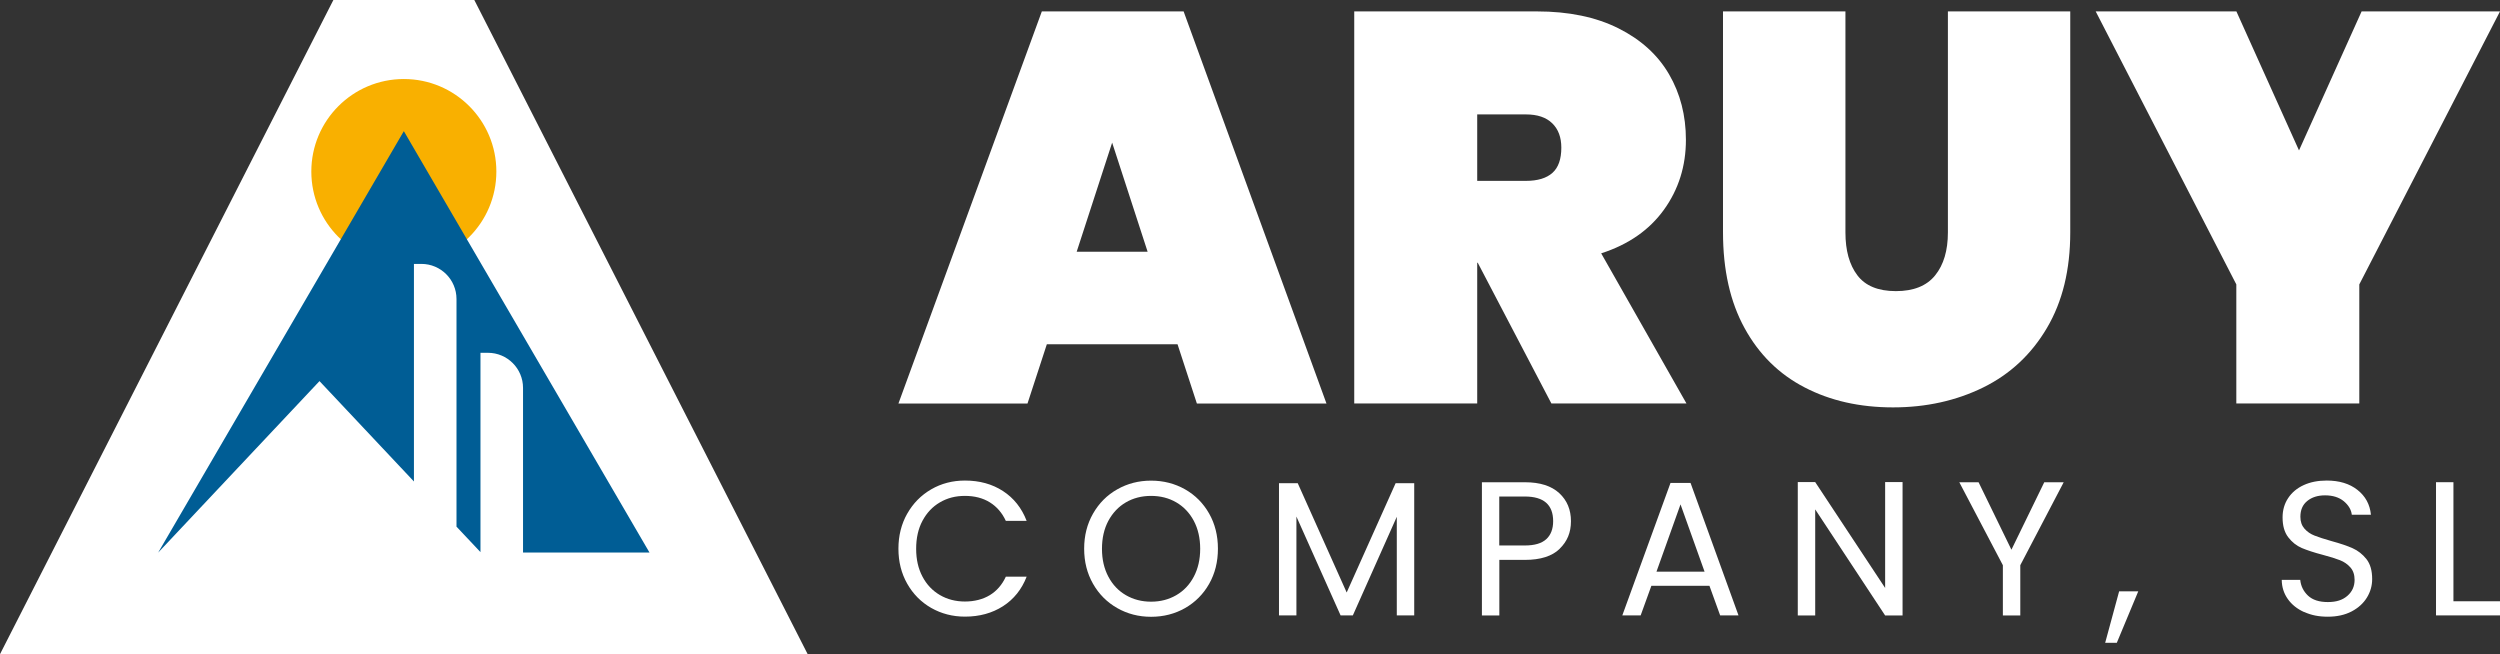 <?xml version="1.0" encoding="UTF-8"?>
<svg id="Capa_2" data-name="Capa 2" xmlns="http://www.w3.org/2000/svg" viewBox="0 0 324.26 84.85">
  <rect x="0" y="0" width="324.26" height="84.85" fill="#333333" stroke="none"/>
  <defs>
    <style>
      .cls-1 {
        fill: #fff;
      }

      .cls-2 {
        fill: #005d95;
      }

      .cls-3 {
        fill: #f9b000;
      }
    </style>
  </defs>
  <g id="Capa_1-2" data-name="Capa 1">
    <g>
      <g>
        <path class="cls-1" d="M117.67,66.63c.76-1.35,1.8-2.4,3.11-3.16,1.31-.76,2.77-1.14,4.38-1.14,1.88,0,3.53.45,4.93,1.36,1.4.91,2.43,2.2,3.07,3.87h-2.7c-.48-1.04-1.17-1.84-2.07-2.4-.9-.56-1.98-.84-3.23-.84s-2.29.28-3.25.84c-.96.56-1.71,1.36-2.26,2.39-.55,1.03-.82,2.24-.82,3.63s.27,2.57.82,3.61c.54,1.03,1.3,1.83,2.26,2.39.96.56,2.04.84,3.25.84s2.33-.28,3.23-.83,1.59-1.35,2.07-2.39h2.7c-.64,1.65-1.67,2.93-3.07,3.83-1.41.9-3.05,1.35-4.93,1.35-1.6,0-3.06-.38-4.38-1.13-1.31-.75-2.35-1.8-3.11-3.14-.76-1.34-1.14-2.85-1.14-4.54s.38-3.2,1.14-4.55Z"/>
        <path class="cls-1" d="M144.91,78.87c-1.32-.75-2.37-1.8-3.14-3.15-.77-1.35-1.15-2.86-1.15-4.55s.38-3.2,1.15-4.55c.77-1.35,1.81-2.4,3.14-3.15,1.32-.75,2.78-1.13,4.39-1.13s3.09.38,4.41,1.13c1.32.75,2.36,1.8,3.12,3.14.76,1.34,1.14,2.86,1.14,4.56s-.38,3.22-1.14,4.56c-.76,1.34-1.8,2.38-3.12,3.14-1.32.75-2.79,1.13-4.41,1.13s-3.07-.38-4.39-1.13ZM152.56,77.2c.97-.56,1.73-1.36,2.28-2.4.55-1.04.83-2.25.83-3.62s-.28-2.6-.83-3.63c-.55-1.03-1.31-1.83-2.27-2.39-.96-.56-2.05-.84-3.27-.84s-2.31.28-3.27.84c-.96.56-1.71,1.36-2.27,2.39-.55,1.03-.83,2.24-.83,3.63s.28,2.58.83,3.62c.55,1.04,1.31,1.84,2.28,2.4.97.56,2.05.84,3.26.84s2.29-.28,3.26-.84Z"/>
        <path class="cls-1" d="M183.43,62.67v17.15h-2.26v-12.79l-5.7,12.79h-1.59l-5.73-12.82v12.82h-2.26v-17.15h2.43l6.35,14.18,6.35-14.18h2.4Z"/>
        <path class="cls-1" d="M202.29,71.19c-.98.95-2.48,1.43-4.5,1.43h-3.32v7.21h-2.26v-17.28h5.58c1.95,0,3.43.47,4.45,1.41,1.02.94,1.52,2.16,1.52,3.64s-.49,2.63-1.47,3.58ZM200.56,69.93c.59-.54.89-1.32.89-2.33,0-2.13-1.22-3.2-3.67-3.2h-3.32v6.35h3.32c1.26,0,2.18-.27,2.78-.82Z"/>
        <path class="cls-1" d="M221.73,75.98h-7.54l-1.39,3.84h-2.38l6.25-17.18h2.6l6.22,17.18h-2.38l-1.39-3.84ZM221.09,74.15l-3.12-8.73-3.12,8.73h6.25Z"/>
        <path class="cls-1" d="M246.77,79.83h-2.26l-9.07-13.76v13.76h-2.26v-17.3h2.26l9.07,13.73v-13.73h2.26v17.3Z"/>
        <path class="cls-1" d="M267.67,62.55l-5.63,10.76v6.52h-2.26v-6.52l-5.65-10.76h2.5l4.26,8.75,4.26-8.75h2.5Z"/>
        <path class="cls-1" d="M277.34,76.7l-2.78,6.67h-1.51l1.81-6.67h2.48Z"/>
        <path class="cls-1" d="M298.86,79.39c-.9-.4-1.61-.97-2.12-1.69-.51-.72-.78-1.55-.79-2.49h2.4c.08.81.42,1.49,1.01,2.05.59.55,1.44.83,2.57.83s1.92-.27,2.54-.81.93-1.23.93-2.07c0-.66-.18-1.2-.54-1.61-.36-.41-.82-.73-1.36-.94-.54-.21-1.28-.45-2.21-.69-1.14-.3-2.05-.6-2.74-.89-.69-.3-1.27-.76-1.76-1.4-.49-.64-.73-1.49-.73-2.57,0-.94.24-1.78.72-2.5.48-.73,1.15-1.29,2.02-1.69.87-.4,1.86-.59,2.99-.59,1.62,0,2.95.4,3.98,1.21s1.62,1.88,1.75,3.22h-2.48c-.08-.66-.43-1.24-1.04-1.75-.61-.5-1.42-.76-2.43-.76-.94,0-1.71.24-2.31.73s-.89,1.17-.89,2.05c0,.63.18,1.14.53,1.54s.79.7,1.31.9c.52.21,1.25.44,2.19.71,1.14.31,2.06.62,2.75.93.69.31,1.29.78,1.79,1.41.5.64.74,1.5.74,2.59,0,.84-.22,1.64-.67,2.38-.45.74-1.11,1.35-1.98,1.81-.88.46-1.91.69-3.1.69s-2.16-.2-3.06-.61Z"/>
        <path class="cls-1" d="M318.21,77.99h6.05v1.83h-8.3v-17.28h2.26v15.44Z"/>
      </g>
      <path class="cls-1" d="M152.73,44.65h-16.95l-2.51,7.69h-16.74L135.13,1.48h18.39l18.53,50.86h-16.81l-2.51-7.69ZM148.85,32.65l-4.6-14.15-4.6,14.15h9.19Z"/>
      <path class="cls-1" d="M201.22,52.33l-9.55-18.25h-.07v18.25h-15.95V1.48h23.7c4.12,0,7.64.73,10.56,2.19,2.92,1.46,5.11,3.45,6.57,5.96,1.46,2.51,2.19,5.35,2.19,8.51,0,3.4-.95,6.42-2.84,9.05-1.89,2.63-4.61,4.53-8.15,5.67l11.06,19.47h-17.53ZM191.59,23.46h6.32c1.53,0,2.68-.35,3.45-1.04.77-.69,1.15-1.78,1.15-3.27,0-1.34-.39-2.39-1.18-3.16-.79-.77-1.93-1.15-3.41-1.15h-6.32v8.62Z"/>
      <path class="cls-1" d="M239.36,1.48v28.66c0,2.35.51,4.2,1.55,5.57,1.03,1.36,2.69,2.05,4.99,2.05s4-.68,5.1-2.05c1.1-1.36,1.65-3.22,1.65-5.57V1.48h15.87v28.66c0,4.84-1,8.97-3.02,12.39-2.01,3.42-4.77,6-8.26,7.72-3.5,1.72-7.4,2.59-11.71,2.59s-8.13-.86-11.46-2.59c-3.33-1.72-5.93-4.29-7.79-7.69-1.87-3.4-2.8-7.54-2.8-12.43V1.48h15.87Z"/>
      <path class="cls-1" d="M324.26,1.48l-18.25,35.41v15.44h-15.95v-15.44L271.82,1.48h18.25l8.12,18.03,8.12-18.03h17.96Z"/>
      <polygon class="cls-1" points="0 84.85 43.24 0 61.52 0 104.76 84.85 0 84.85"/>
      <circle class="cls-3" cx="52.38" cy="22.25" r="12"/>
      <path class="cls-2" d="M84.25,71.68l-31.87-54.67-31.87,54.67h0l20.93-22.25,12.25,13.02v-28.22h.97c2.51,0,4.55,2.04,4.55,4.55v29.53l3.11,3.3v-25.85h.97c2.51,0,4.55,2.04,4.55,4.55v21.36h16.42Z"/>
    </g>
  </g>
</svg>